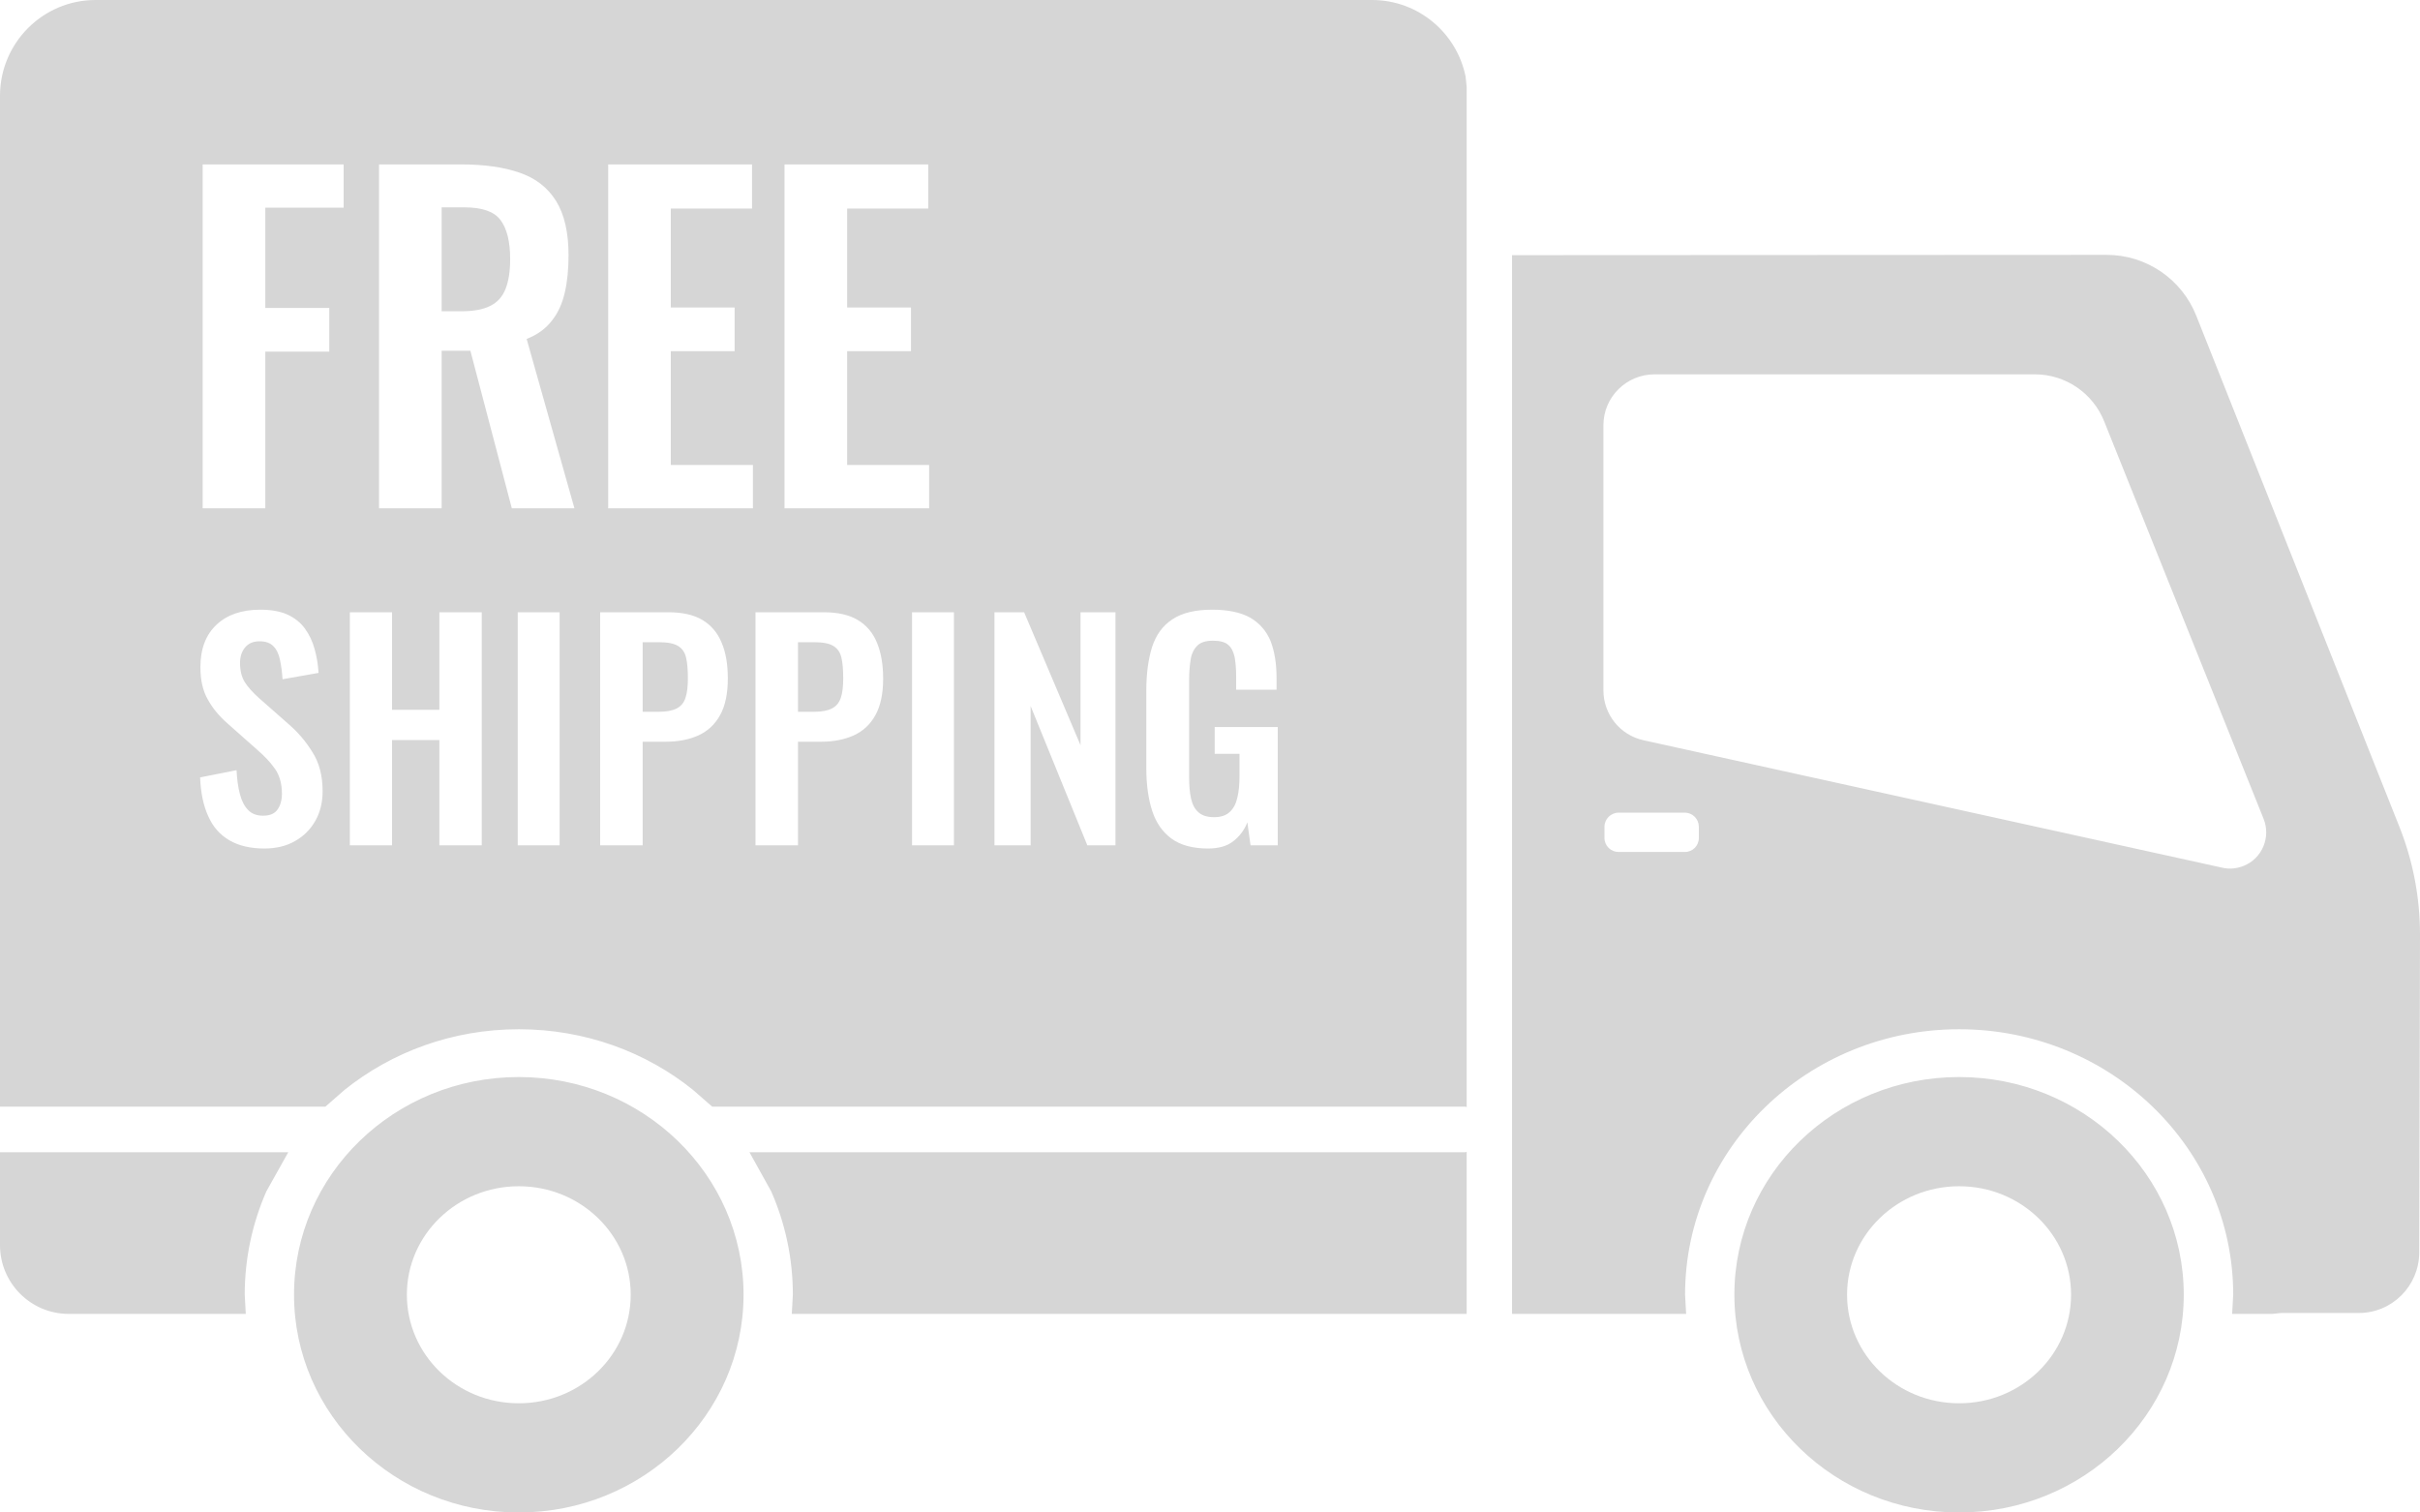 <svg width="16" height="10" viewBox="0 0 16 10" fill="none" xmlns="http://www.w3.org/2000/svg">
<path fill-rule="evenodd" clip-rule="evenodd" d="M12.953 7.843C12.544 7.843 12.212 8.164 12.212 8.56C12.212 8.957 12.544 9.278 12.953 9.278C13.362 9.278 13.693 8.957 13.693 8.56C13.693 8.164 13.362 7.843 12.953 7.843ZM3.43 7.843C3.021 7.843 2.69 8.164 2.69 8.56C2.69 8.957 3.021 9.278 3.43 9.278C3.839 9.278 4.17 8.957 4.17 8.56C4.17 8.164 3.839 7.843 3.43 7.843ZM0 7.618H1.906L1.761 7.877C1.669 8.087 1.618 8.318 1.618 8.56L1.625 8.687H0.454C0.203 8.687 0 8.483 0 8.232V7.618ZM9.697 7.615V8.687H5.235L5.242 8.56C5.242 8.318 5.191 8.087 5.099 7.877L4.955 7.618H9.69L9.697 7.615ZM12.953 7.121C13.773 7.121 14.438 7.765 14.438 8.56C14.438 9.355 13.773 10 12.953 10C12.132 10 11.467 9.355 11.467 8.56C11.467 7.765 12.132 7.121 12.953 7.121ZM3.43 7.121C4.25 7.121 4.916 7.765 4.916 8.56C4.916 9.355 4.25 10 3.43 10C2.609 10 1.944 9.355 1.944 8.56C1.944 7.765 2.609 7.121 3.43 7.121ZM10.702 5.373C10.65 5.373 10.608 5.415 10.608 5.467V5.54C10.608 5.592 10.65 5.633 10.702 5.633H11.139C11.191 5.633 11.232 5.592 11.232 5.54V5.467C11.232 5.415 11.191 5.373 11.139 5.373H10.702ZM5.276 4.246H5.382C5.44 4.246 5.483 4.254 5.51 4.271C5.537 4.287 5.555 4.313 5.563 4.348C5.571 4.382 5.575 4.428 5.575 4.484C5.575 4.538 5.57 4.582 5.559 4.614C5.548 4.646 5.529 4.67 5.5 4.684C5.472 4.699 5.432 4.706 5.382 4.706H5.276V4.246ZM4.249 4.246H4.355C4.413 4.246 4.456 4.254 4.483 4.271C4.51 4.287 4.528 4.313 4.536 4.348C4.544 4.382 4.548 4.428 4.548 4.484C4.548 4.538 4.543 4.582 4.532 4.614C4.522 4.646 4.502 4.67 4.474 4.684C4.445 4.699 4.406 4.706 4.355 4.706H4.249V4.246ZM6.575 4.048V5.589H6.814V4.668L7.189 5.589H7.375V4.048H7.144V4.927L6.771 4.048H6.575ZM6.03 4.048V5.589H6.307V4.048H6.03ZM4.995 4.048V5.589H5.276V4.904H5.428C5.511 4.904 5.583 4.89 5.645 4.862C5.706 4.834 5.754 4.79 5.788 4.728C5.822 4.667 5.839 4.586 5.839 4.486C5.839 4.393 5.825 4.314 5.798 4.249C5.771 4.183 5.729 4.134 5.671 4.099C5.614 4.065 5.539 4.048 5.446 4.048H4.995ZM3.968 4.048V5.589H4.249V4.904H4.4C4.484 4.904 4.556 4.89 4.618 4.862C4.679 4.834 4.727 4.79 4.761 4.728C4.795 4.667 4.812 4.586 4.812 4.486C4.812 4.393 4.799 4.314 4.771 4.249C4.744 4.183 4.702 4.134 4.644 4.099C4.587 4.065 4.512 4.048 4.419 4.048H3.968ZM3.423 4.048V5.589H3.7V4.048H3.423ZM2.313 4.048V5.589H2.592V4.893H2.905V5.589H3.185V4.048H2.905V4.693H2.592V4.048H2.313ZM8.015 4.031C7.903 4.031 7.815 4.052 7.751 4.095C7.687 4.137 7.643 4.198 7.617 4.278C7.592 4.358 7.579 4.453 7.579 4.564V5.081C7.579 5.189 7.592 5.282 7.618 5.362C7.644 5.441 7.687 5.502 7.746 5.545C7.805 5.588 7.886 5.61 7.987 5.61C8.058 5.61 8.114 5.594 8.155 5.561C8.196 5.529 8.227 5.488 8.247 5.437L8.268 5.589H8.448V4.807H8.031V4.984H8.195V5.129C8.195 5.185 8.191 5.233 8.181 5.273C8.172 5.314 8.155 5.346 8.131 5.368C8.107 5.391 8.072 5.403 8.027 5.403C7.983 5.403 7.948 5.392 7.924 5.371C7.9 5.35 7.884 5.32 7.875 5.281C7.866 5.242 7.862 5.195 7.862 5.142V4.497C7.862 4.45 7.865 4.407 7.871 4.368C7.876 4.328 7.89 4.297 7.912 4.273C7.934 4.248 7.97 4.236 8.019 4.236C8.066 4.236 8.1 4.245 8.121 4.264C8.142 4.282 8.155 4.309 8.163 4.345C8.169 4.38 8.173 4.423 8.173 4.472V4.56H8.44V4.48C8.44 4.385 8.426 4.304 8.4 4.237C8.372 4.171 8.328 4.12 8.266 4.084C8.204 4.049 8.12 4.031 8.015 4.031ZM1.721 4.031C1.599 4.031 1.502 4.064 1.432 4.13C1.361 4.196 1.325 4.29 1.325 4.411C1.325 4.496 1.341 4.568 1.374 4.625C1.406 4.683 1.449 4.735 1.503 4.782L1.697 4.954C1.747 4.997 1.788 5.04 1.818 5.083C1.848 5.126 1.864 5.181 1.864 5.248C1.864 5.29 1.854 5.325 1.835 5.352C1.816 5.38 1.784 5.393 1.739 5.393C1.698 5.393 1.665 5.381 1.641 5.356C1.616 5.331 1.598 5.296 1.586 5.25C1.574 5.205 1.567 5.152 1.564 5.092L1.323 5.14C1.327 5.242 1.345 5.327 1.377 5.397C1.408 5.467 1.455 5.52 1.517 5.556C1.579 5.592 1.656 5.61 1.748 5.61C1.825 5.61 1.893 5.594 1.95 5.561C2.008 5.529 2.052 5.484 2.085 5.427C2.117 5.37 2.133 5.305 2.133 5.231C2.133 5.13 2.111 5.043 2.065 4.972C2.021 4.9 1.967 4.838 1.904 4.784L1.712 4.615C1.672 4.579 1.641 4.545 1.619 4.511C1.598 4.478 1.587 4.435 1.587 4.383C1.587 4.342 1.598 4.308 1.62 4.281C1.642 4.254 1.674 4.24 1.716 4.24C1.757 4.24 1.787 4.251 1.808 4.273C1.829 4.294 1.843 4.324 1.851 4.362C1.859 4.4 1.865 4.443 1.868 4.491L2.106 4.449C2.103 4.394 2.094 4.341 2.08 4.291C2.066 4.24 2.045 4.196 2.016 4.156C1.988 4.117 1.949 4.086 1.902 4.064C1.854 4.042 1.794 4.031 1.721 4.031ZM10.937 2.475C10.752 2.476 10.601 2.626 10.601 2.812V4.564C10.601 4.723 10.711 4.86 10.865 4.894L14.693 5.737C14.74 5.748 14.789 5.743 14.834 5.725C14.956 5.676 15.015 5.536 14.966 5.414L13.912 2.786C13.837 2.598 13.655 2.475 13.454 2.475H10.937ZM13.928 1.685C14.19 1.685 14.425 1.845 14.521 2.088L15.864 5.467C15.954 5.693 16 5.935 16 6.179L15.995 8.281C15.994 8.502 15.816 8.681 15.595 8.681H15.082L15.023 8.687H14.758L14.765 8.56C14.765 7.591 13.953 6.805 12.953 6.805C11.952 6.805 11.141 7.591 11.141 8.56L11.148 8.687H9.997V1.687L13.928 1.685ZM2.92 1.371H3.071C3.189 1.371 3.268 1.399 3.31 1.456C3.352 1.513 3.373 1.599 3.373 1.713C3.373 1.793 3.363 1.859 3.342 1.911C3.322 1.962 3.288 2 3.24 2.023C3.192 2.047 3.129 2.058 3.048 2.058H2.92V1.371ZM5.187 1.087V3.361H6.143V3.074H5.601V2.322H6.023V2.033H5.601V1.379H6.137V1.087H5.187ZM4.021 1.087V3.361H4.978V3.074H4.435V2.322H4.857V2.033H4.435V1.379H4.972V1.087H4.021ZM2.506 1.087V3.361H2.92V2.319H3.11L3.384 3.361H3.798L3.482 2.241C3.553 2.213 3.608 2.173 3.648 2.121C3.689 2.07 3.717 2.008 3.734 1.935C3.751 1.862 3.759 1.779 3.759 1.688C3.759 1.536 3.731 1.416 3.676 1.328C3.621 1.24 3.541 1.178 3.436 1.142C3.33 1.105 3.201 1.087 3.048 1.087H2.506ZM1.34 1.087V3.361H1.754V2.325H2.177V2.036H1.754V1.373H2.272V1.087H1.34ZM0.632 0H9.071C9.377 0 9.632 0.218 9.69 0.507L9.697 0.574V7.32L9.69 7.317H4.709L4.582 7.206C4.27 6.955 3.868 6.805 3.43 6.805C2.992 6.805 2.591 6.955 2.278 7.206L2.151 7.317H0V0.634C0 0.284 0.283 0 0.632 0Z" fill="#D6D6D6"/>
</svg>
